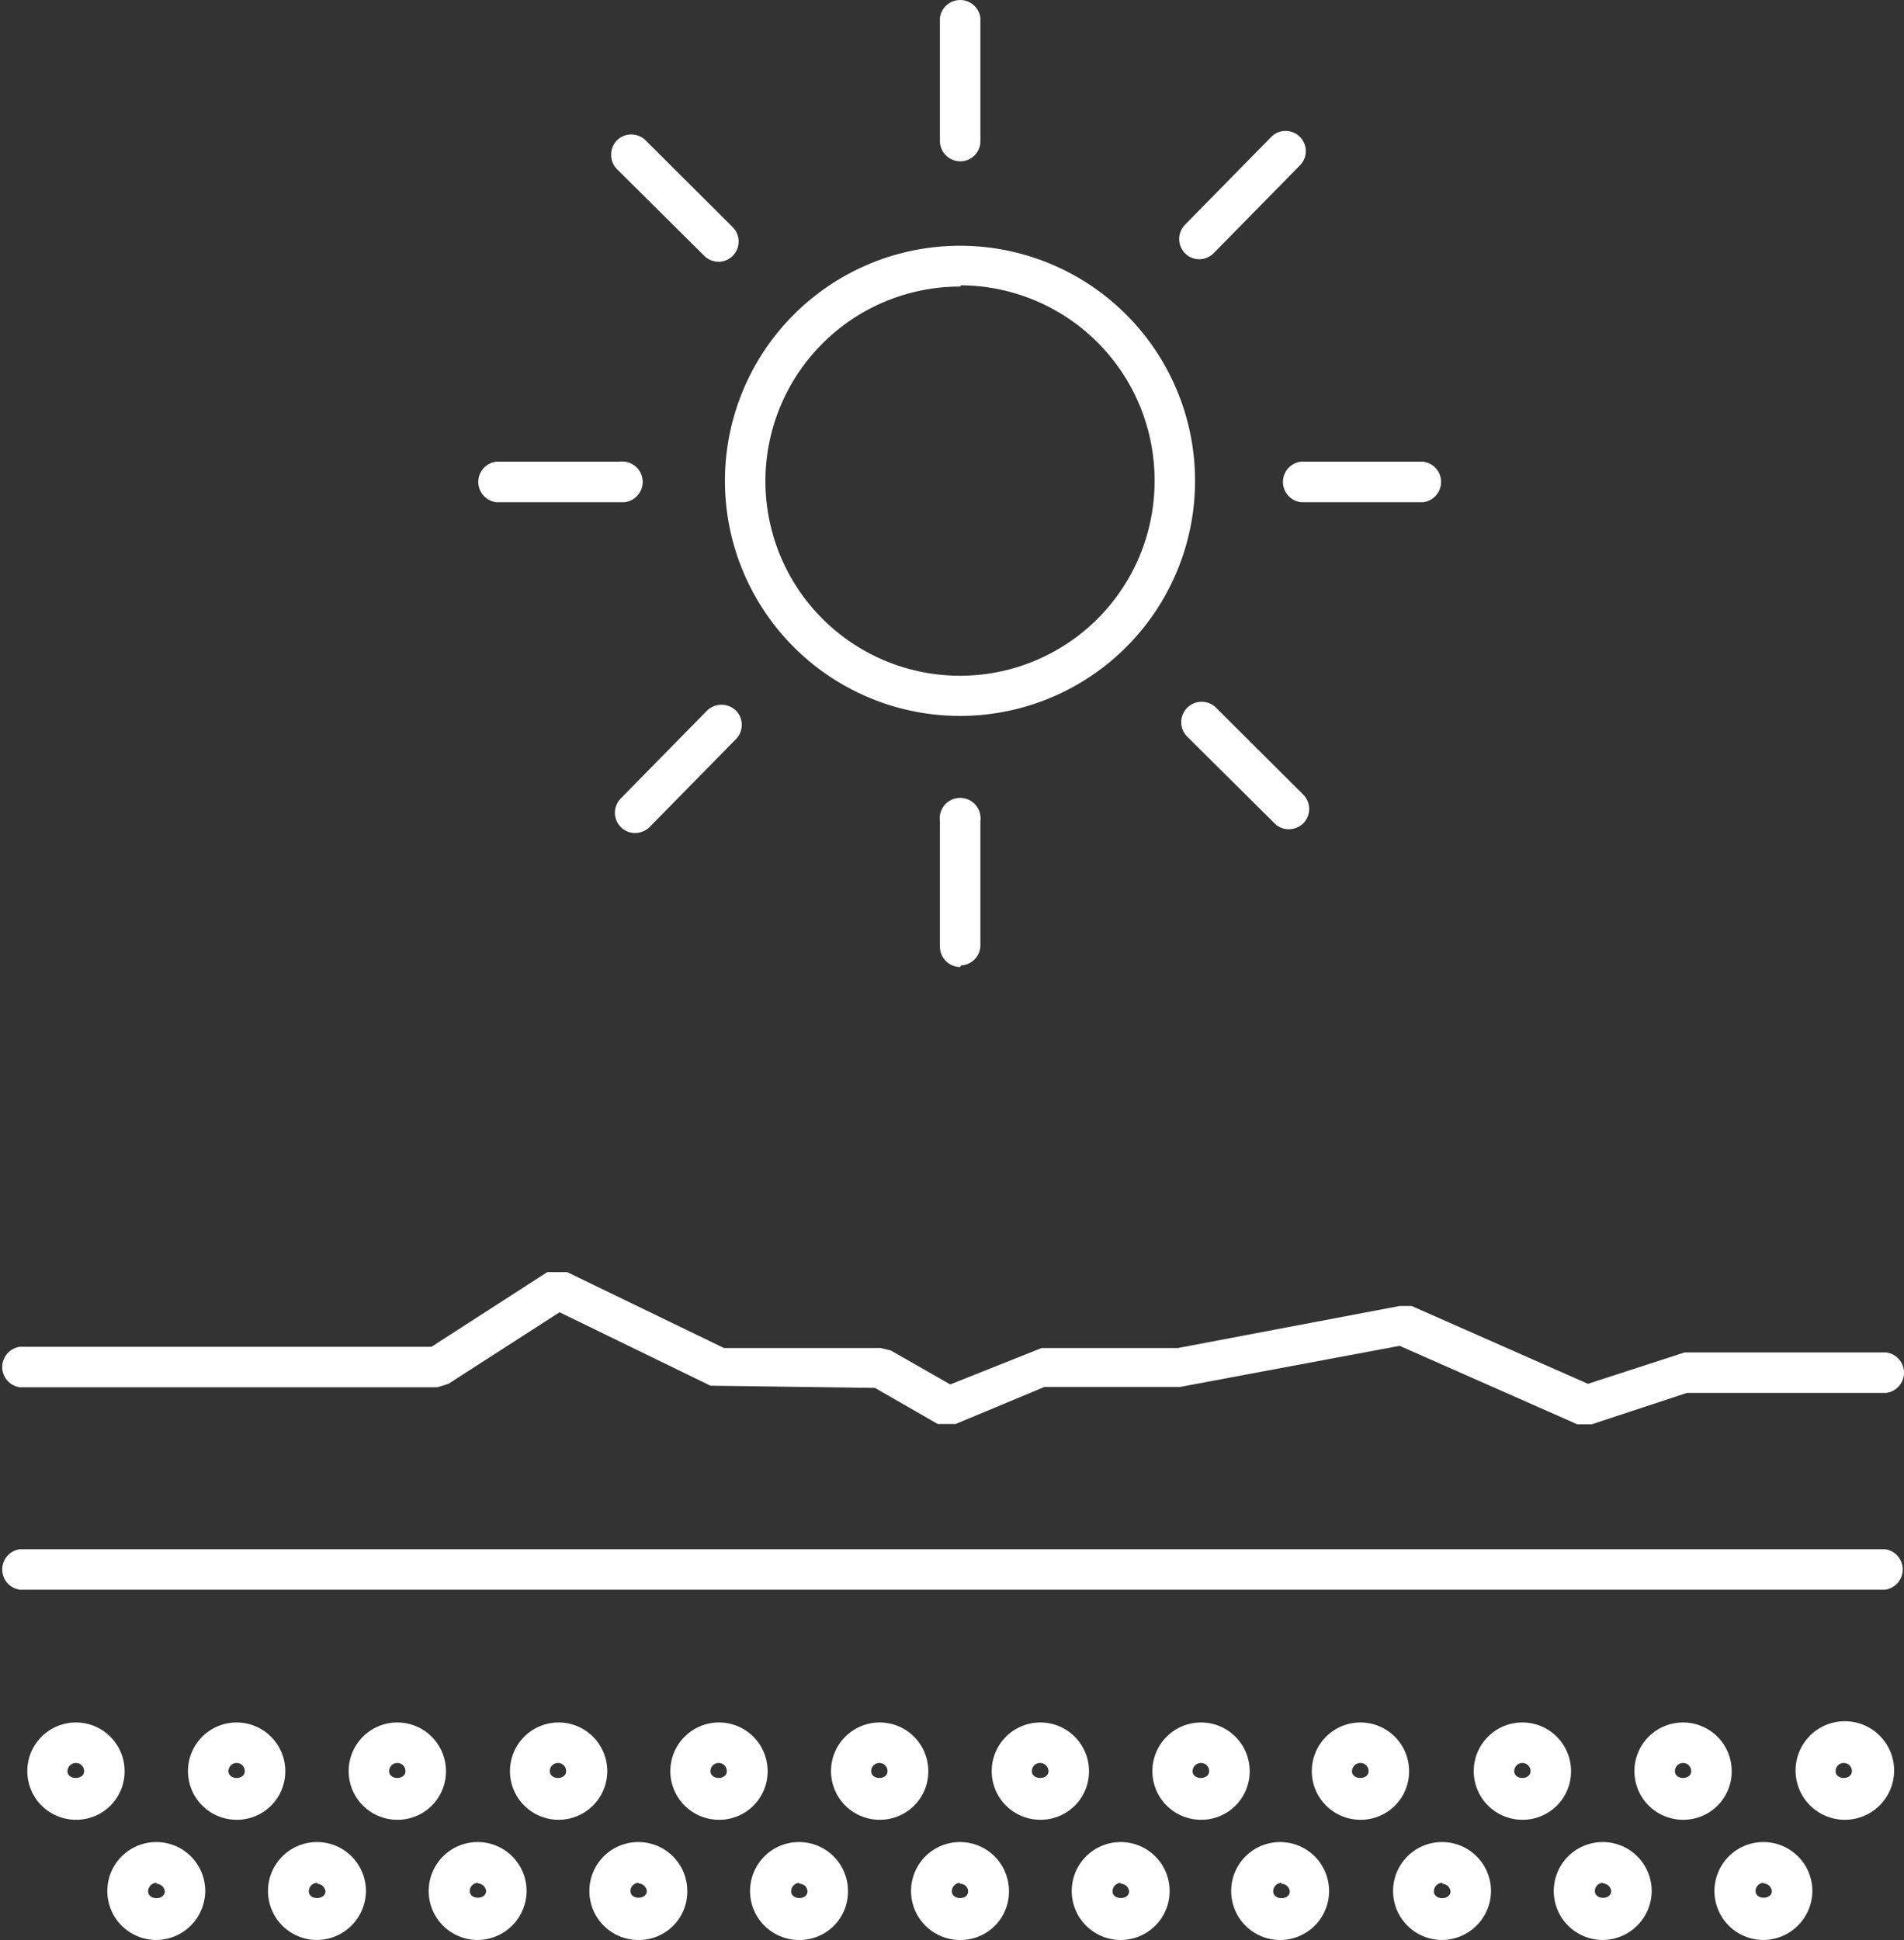 <svg id="Layer_1" data-name="Layer 1" xmlns="http://www.w3.org/2000/svg" viewBox="0 0 60.67 61.81"><rect x="0" y="0" width="60.67" height="61.81" fill="#333333" stroke="none"/><defs><style>.cls-1{fill:#fff;}</style></defs><g id="Layer_1-2" data-name="Layer 1"><path class="cls-1" d="M38.25,32a7.49,7.49,0,1,1,7.48-7.5v0A7.49,7.49,0,0,1,38.25,32Zm0-13.68a6.2,6.2,0,1,0,6.19,6.21h0a6.21,6.21,0,0,0-6.17-6.25h0Z" transform="translate(-7.65 -9.19)"/><path class="cls-1" d="M38.25,14.33a.65.65,0,0,1-.65-.64V9.76a.65.65,0,0,1,1.29,0v3.93A.64.64,0,0,1,38.25,14.33Z" transform="translate(-7.65 -9.19)"/><path class="cls-1" d="M38.25,40a.65.65,0,0,1-.65-.65h0v-4a.65.65,0,1,1,1.29-.16.43.43,0,0,1,0,.16v3.92a.65.65,0,0,1-.62.68Z" transform="translate(-7.65 -9.19)"/><path class="cls-1" d="M53,25.19H49.1a.65.65,0,0,1,0-1.29H53a.65.65,0,0,1,0,1.29Z" transform="translate(-7.65 -9.19)"/><path class="cls-1" d="M27.39,25.19H23.46a.65.65,0,0,1,0-1.29h3.93a.65.65,0,1,1,.16,1.29Z" transform="translate(-7.65 -9.19)"/><path class="cls-1" d="M45.86,17.45a.64.64,0,0,1-.45-.19.65.65,0,0,1,0-.91h0l2.75-2.8a.64.64,0,0,1,.91.91h0l-2.75,2.8A.66.66,0,0,1,45.86,17.45Z" transform="translate(-7.65 -9.19)"/><path class="cls-1" d="M27.88,35.73a.64.64,0,0,1-.45-.19.65.65,0,0,1,0-.91h0l2.75-2.8a.66.66,0,0,1,.92,0,.65.65,0,0,1,0,.91l-2.75,2.8A.67.67,0,0,1,27.88,35.73Z" transform="translate(-7.65 -9.19)"/><path class="cls-1" d="M48.72,35.61a.63.63,0,0,1-.45-.18l-2.79-2.77a.65.65,0,1,1,.92-.92l2.78,2.77a.65.65,0,0,1,0,.91A.66.66,0,0,1,48.72,35.61Z" transform="translate(-7.65 -9.19)"/><path class="cls-1" d="M30.55,17.53a.66.66,0,0,1-.46-.19l-2.78-2.76a.66.66,0,0,1,0-.92.65.65,0,0,1,.91,0L31,16.43a.65.65,0,0,1,0,.91A.64.64,0,0,1,30.55,17.53Z" transform="translate(-7.65 -9.19)"/><path class="cls-1" d="M58.37,54.57h-.46l-5.66-2.5-7,1.31H40.93L38.1,54.56h-.57l-2-1.15-5.24-.07L25.48,51l-3.54,2.28-.35.11H8.29a.65.65,0,0,1,0-1.29H21.4l3.69-2.38h.63l5,2.42h5l.32.08,1.89,1.08,2.91-1.16h4.34l7.07-1.34h.38l5.62,2.48,3.08-1h6.42a.65.65,0,0,1,0,1.29H61.4Z" transform="translate(-7.65 -9.19)"/><path class="cls-1" d="M67.71,59.84H8.29a.65.65,0,0,1,0-1.29H67.71a.65.65,0,0,1,0,1.29Z" transform="translate(-7.65 -9.19)"/><path class="cls-1" d="M10.07,67.17a1.55,1.55,0,1,1,1.55-1.55,1.54,1.54,0,0,1-1.55,1.55Zm0-1.81a.27.27,0,0,0-.27.26c0,.29.53.29.53,0a.26.26,0,0,0-.26-.26Z" transform="translate(-7.65 -9.19)"/><path class="cls-1" d="M15.19,67.17a1.55,1.55,0,1,1,1.55-1.55,1.54,1.54,0,0,1-1.55,1.55Zm0-1.81a.26.26,0,0,0-.26.26h0c0,.29.52.29.52,0a.26.26,0,0,0-.26-.26Z" transform="translate(-7.65 -9.19)"/><path class="cls-1" d="M20.31,67.17a1.55,1.55,0,1,1,1.55-1.55,1.54,1.54,0,0,1-1.55,1.55Zm0-1.81a.26.26,0,0,0-.26.26h0c0,.29.52.29.52,0a.26.26,0,0,0-.26-.26Z" transform="translate(-7.65 -9.19)"/><path class="cls-1" d="M25.43,67.17A1.55,1.55,0,1,1,27,65.62a1.55,1.55,0,0,1-1.57,1.55Zm0-1.81a.26.26,0,0,0-.26.26h0c0,.29.52.29.52,0a.26.26,0,0,0-.26-.26Z" transform="translate(-7.65 -9.19)"/><path class="cls-1" d="M30.55,67.17a1.55,1.55,0,1,1,1.56-1.55,1.54,1.54,0,0,1-1.56,1.55Zm0-1.81a.26.26,0,0,0-.26.26h0c0,.29.52.29.52,0a.26.26,0,0,0-.26-.26Z" transform="translate(-7.65 -9.19)"/><path class="cls-1" d="M35.67,67.17a1.55,1.55,0,1,1,1.56-1.55,1.54,1.54,0,0,1-1.56,1.55Zm0-1.81a.26.26,0,0,0-.26.26h0c0,.29.52.29.52,0a.26.26,0,0,0-.26-.26Z" transform="translate(-7.65 -9.19)"/><path class="cls-1" d="M40.79,67.17a1.55,1.55,0,1,1,1.56-1.55,1.54,1.54,0,0,1-1.56,1.55Zm0-1.81a.26.26,0,0,0-.26.26h0c0,.29.53.29.53,0A.27.27,0,0,0,40.79,65.36Z" transform="translate(-7.65 -9.19)"/><path class="cls-1" d="M45.92,67.17a1.55,1.55,0,1,1,1.55-1.55,1.54,1.54,0,0,1-1.55,1.55Zm0-1.81a.27.27,0,0,0-.27.26c0,.29.53.29.53,0a.26.26,0,0,0-.26-.26Z" transform="translate(-7.65 -9.19)"/><path class="cls-1" d="M51,67.17a1.55,1.55,0,1,1,1.55-1.55A1.54,1.54,0,0,1,51,67.17Zm0-1.81a.27.27,0,0,0-.27.26c0,.29.53.29.53,0a.26.26,0,0,0-.26-.26Z" transform="translate(-7.65 -9.19)"/><path class="cls-1" d="M56.16,67.17a1.55,1.55,0,1,1,1.55-1.55,1.54,1.54,0,0,1-1.55,1.55Zm0-1.81a.26.26,0,0,0-.26.26h0c0,.29.52.29.52,0a.26.26,0,0,0-.26-.26Z" transform="translate(-7.65 -9.19)"/><path class="cls-1" d="M61.28,67.17a1.55,1.55,0,1,1,1.55-1.55,1.54,1.54,0,0,1-1.55,1.55Zm0-1.81a.26.26,0,0,0-.26.26h0c0,.29.52.29.52,0a.26.26,0,0,0-.26-.26Z" transform="translate(-7.65 -9.19)"/><path class="cls-1" d="M66.4,67.17a1.57,1.57,0,1,1,.07,0Zm0-1.81a.26.26,0,0,0-.26.26h0c0,.29.52.29.52,0A.26.26,0,0,0,66.4,65.36Z" transform="translate(-7.65 -9.19)"/><path class="cls-1" d="M12.64,71a1.56,1.56,0,1,1,1.55-1.57v0A1.57,1.57,0,0,1,12.64,71Zm0-1.82a.27.27,0,0,0-.27.27c0,.29.53.29.53,0a.27.27,0,0,0-.26-.24Z" transform="translate(-7.65 -9.19)"/><path class="cls-1" d="M17.76,71a1.56,1.56,0,1,1,1.55-1.57v0A1.57,1.57,0,0,1,17.76,71Zm0-1.82a.27.27,0,0,0-.27.27c0,.29.53.28.53,0a.27.27,0,0,0-.26-.24Z" transform="translate(-7.65 -9.19)"/><path class="cls-1" d="M22.88,71a1.56,1.56,0,1,1,1.55-1.57v0A1.57,1.57,0,0,1,22.88,71Zm0-1.82a.26.26,0,0,0-.26.26h0c0,.29.52.28.52,0a.27.27,0,0,0-.26-.24Z" transform="translate(-7.65 -9.19)"/><path class="cls-1" d="M28,71a1.56,1.56,0,1,1,1.55-1.57v0A1.54,1.54,0,0,1,28,71Zm0-1.82a.26.26,0,0,0-.26.26h0c0,.29.52.28.52,0a.27.27,0,0,0-.26-.24Z" transform="translate(-7.65 -9.19)"/><path class="cls-1" d="M33.12,71a1.56,1.56,0,1,1,1.55-1.57v0A1.54,1.54,0,0,1,33.12,71Zm0-1.82a.27.27,0,0,0-.26.27c0,.28.52.29.52,0a.25.25,0,0,0-.26-.24Z" transform="translate(-7.65 -9.19)"/><path class="cls-1" d="M38.24,71a1.56,1.56,0,1,1,1.56-1.56h0A1.54,1.54,0,0,1,38.25,71Zm0-1.82a.27.27,0,0,0-.26.27c0,.28.52.29.52,0a.25.25,0,0,0-.26-.24Z" transform="translate(-7.65 -9.19)"/><path class="cls-1" d="M43.36,71a1.56,1.56,0,1,1,1.56-1.56h0A1.56,1.56,0,0,1,43.36,71Zm0-1.82a.27.27,0,0,0-.26.27c0,.28.52.29.53,0a.27.27,0,0,0-.27-.24Z" transform="translate(-7.65 -9.19)"/><path class="cls-1" d="M48.48,71A1.56,1.56,0,1,1,50,69.4v.08A1.56,1.56,0,0,1,48.48,71Zm0-1.82a.27.27,0,0,0-.26.27c0,.29.53.29.53,0a.27.27,0,0,0-.27-.24Z" transform="translate(-7.65 -9.19)"/><path class="cls-1" d="M53.61,71a1.56,1.56,0,1,1,1.55-1.57v0A1.57,1.57,0,0,1,53.61,71Zm0-1.82a.27.27,0,0,0-.27.27c0,.29.53.29.53,0a.27.27,0,0,0-.26-.24Z" transform="translate(-7.65 -9.19)"/><path class="cls-1" d="M58.73,71a1.56,1.56,0,1,1,1.55-1.57v0A1.57,1.57,0,0,1,58.73,71Zm0-1.82a.26.26,0,0,0-.26.26h0c0,.29.52.29.52,0a.27.27,0,0,0-.26-.24Z" transform="translate(-7.65 -9.19)"/><path class="cls-1" d="M63.85,71a1.56,1.56,0,1,1,1.55-1.57v0A1.57,1.57,0,0,1,63.85,71Zm0-1.82a.26.26,0,0,0-.26.26h0c0,.29.52.28.52,0a.27.27,0,0,0-.26-.24Z" transform="translate(-7.65 -9.19)"/></g></svg>